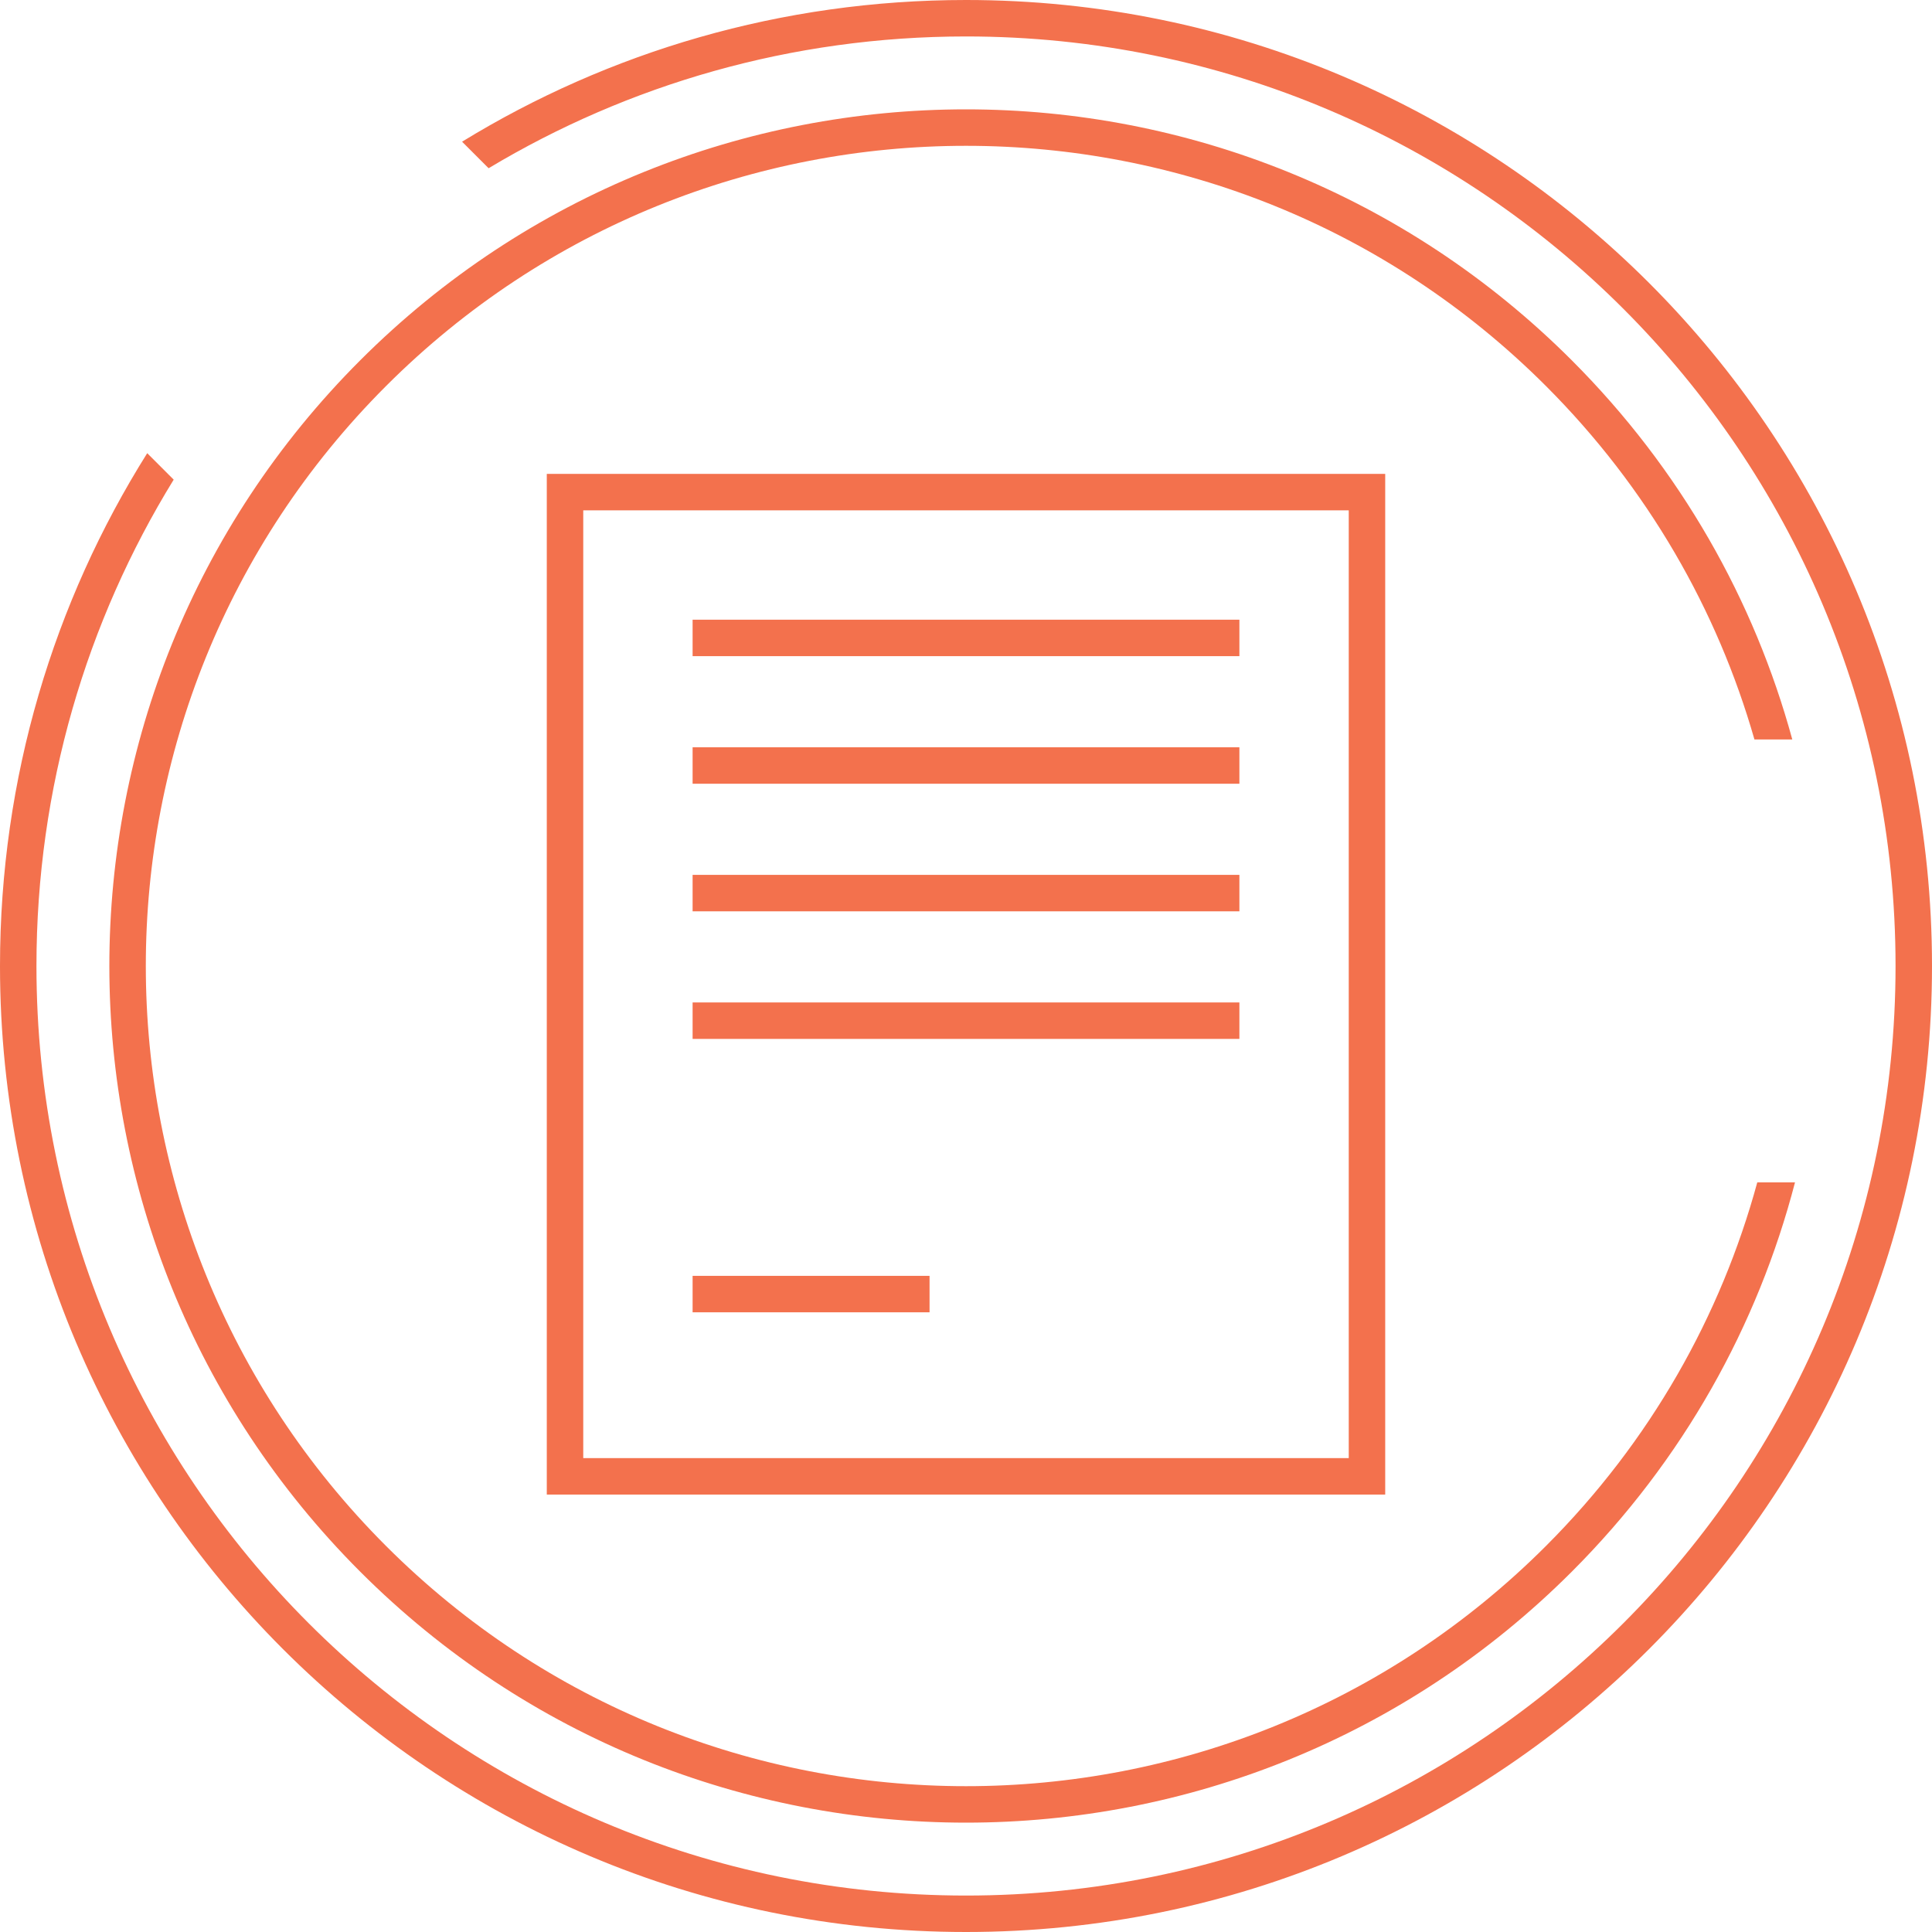 <svg width="106" height="106" viewBox="0 0 106 106" fill="none" xmlns="http://www.w3.org/2000/svg">
<g clip-path="url(#clip0_359_6962)">
<path d="M53 2C81.166 2 104 24.834 104 53C104 81.166 81.166 104 53 104C24.834 104 2 81.166 2 53C2 43.218 4.754 34.079 9.529 26.316L8.077 24.864C2.959 33.017 -4.51839e-07 42.663 0 53C1.27948e-06 82.271 23.729 106 53 106C82.271 106 106 82.271 106 53C106 23.729 82.271 -1.27948e-06 53 0C42.869 4.42856e-07 33.401 2.843 25.352 7.774L26.808 9.23C34.464 4.639 43.424 2 53 2Z" fill="#F3714D"/>
<path d="M21.18 84.82C3.607 67.246 3.607 38.754 21.18 21.18C38.754 3.607 67.246 3.607 84.82 21.18C90.412 26.773 94.225 33.471 96.258 40.571L98.335 40.571C96.254 32.95 92.22 25.752 86.234 19.766C67.879 1.411 38.121 1.411 19.766 19.766C1.411 38.121 1.411 67.879 19.766 86.234C38.121 104.589 67.879 104.589 86.234 86.234C92.366 80.102 96.449 72.698 98.484 64.871H96.414C94.423 72.178 90.559 79.081 84.82 84.82C67.246 102.393 38.754 102.393 21.18 84.82Z" fill="#F3714D"/>
<path d="M38 36H68V34H38V36Z" fill="#F3714D"/>
<path d="M68 43H38V41H68V43Z" fill="#F3714D"/>
<path d="M38 50H68V48H38V50Z" fill="#F3714D"/>
<path d="M68 57H38V55H68V57Z" fill="#F3714D"/>
<path d="M38 72H51V70H38V72Z" fill="#F3714D"/>
<path fill-rule="evenodd" clip-rule="evenodd" d="M30 82V26H76V82H30ZM32 28H74V80H32V28Z" fill="#F3714D"/>
</g>
<defs>
<clipPath id="clip0_359_6962">
<rect width="106" height="106" fill="white"/>
</clipPath>
</defs>
</svg>
